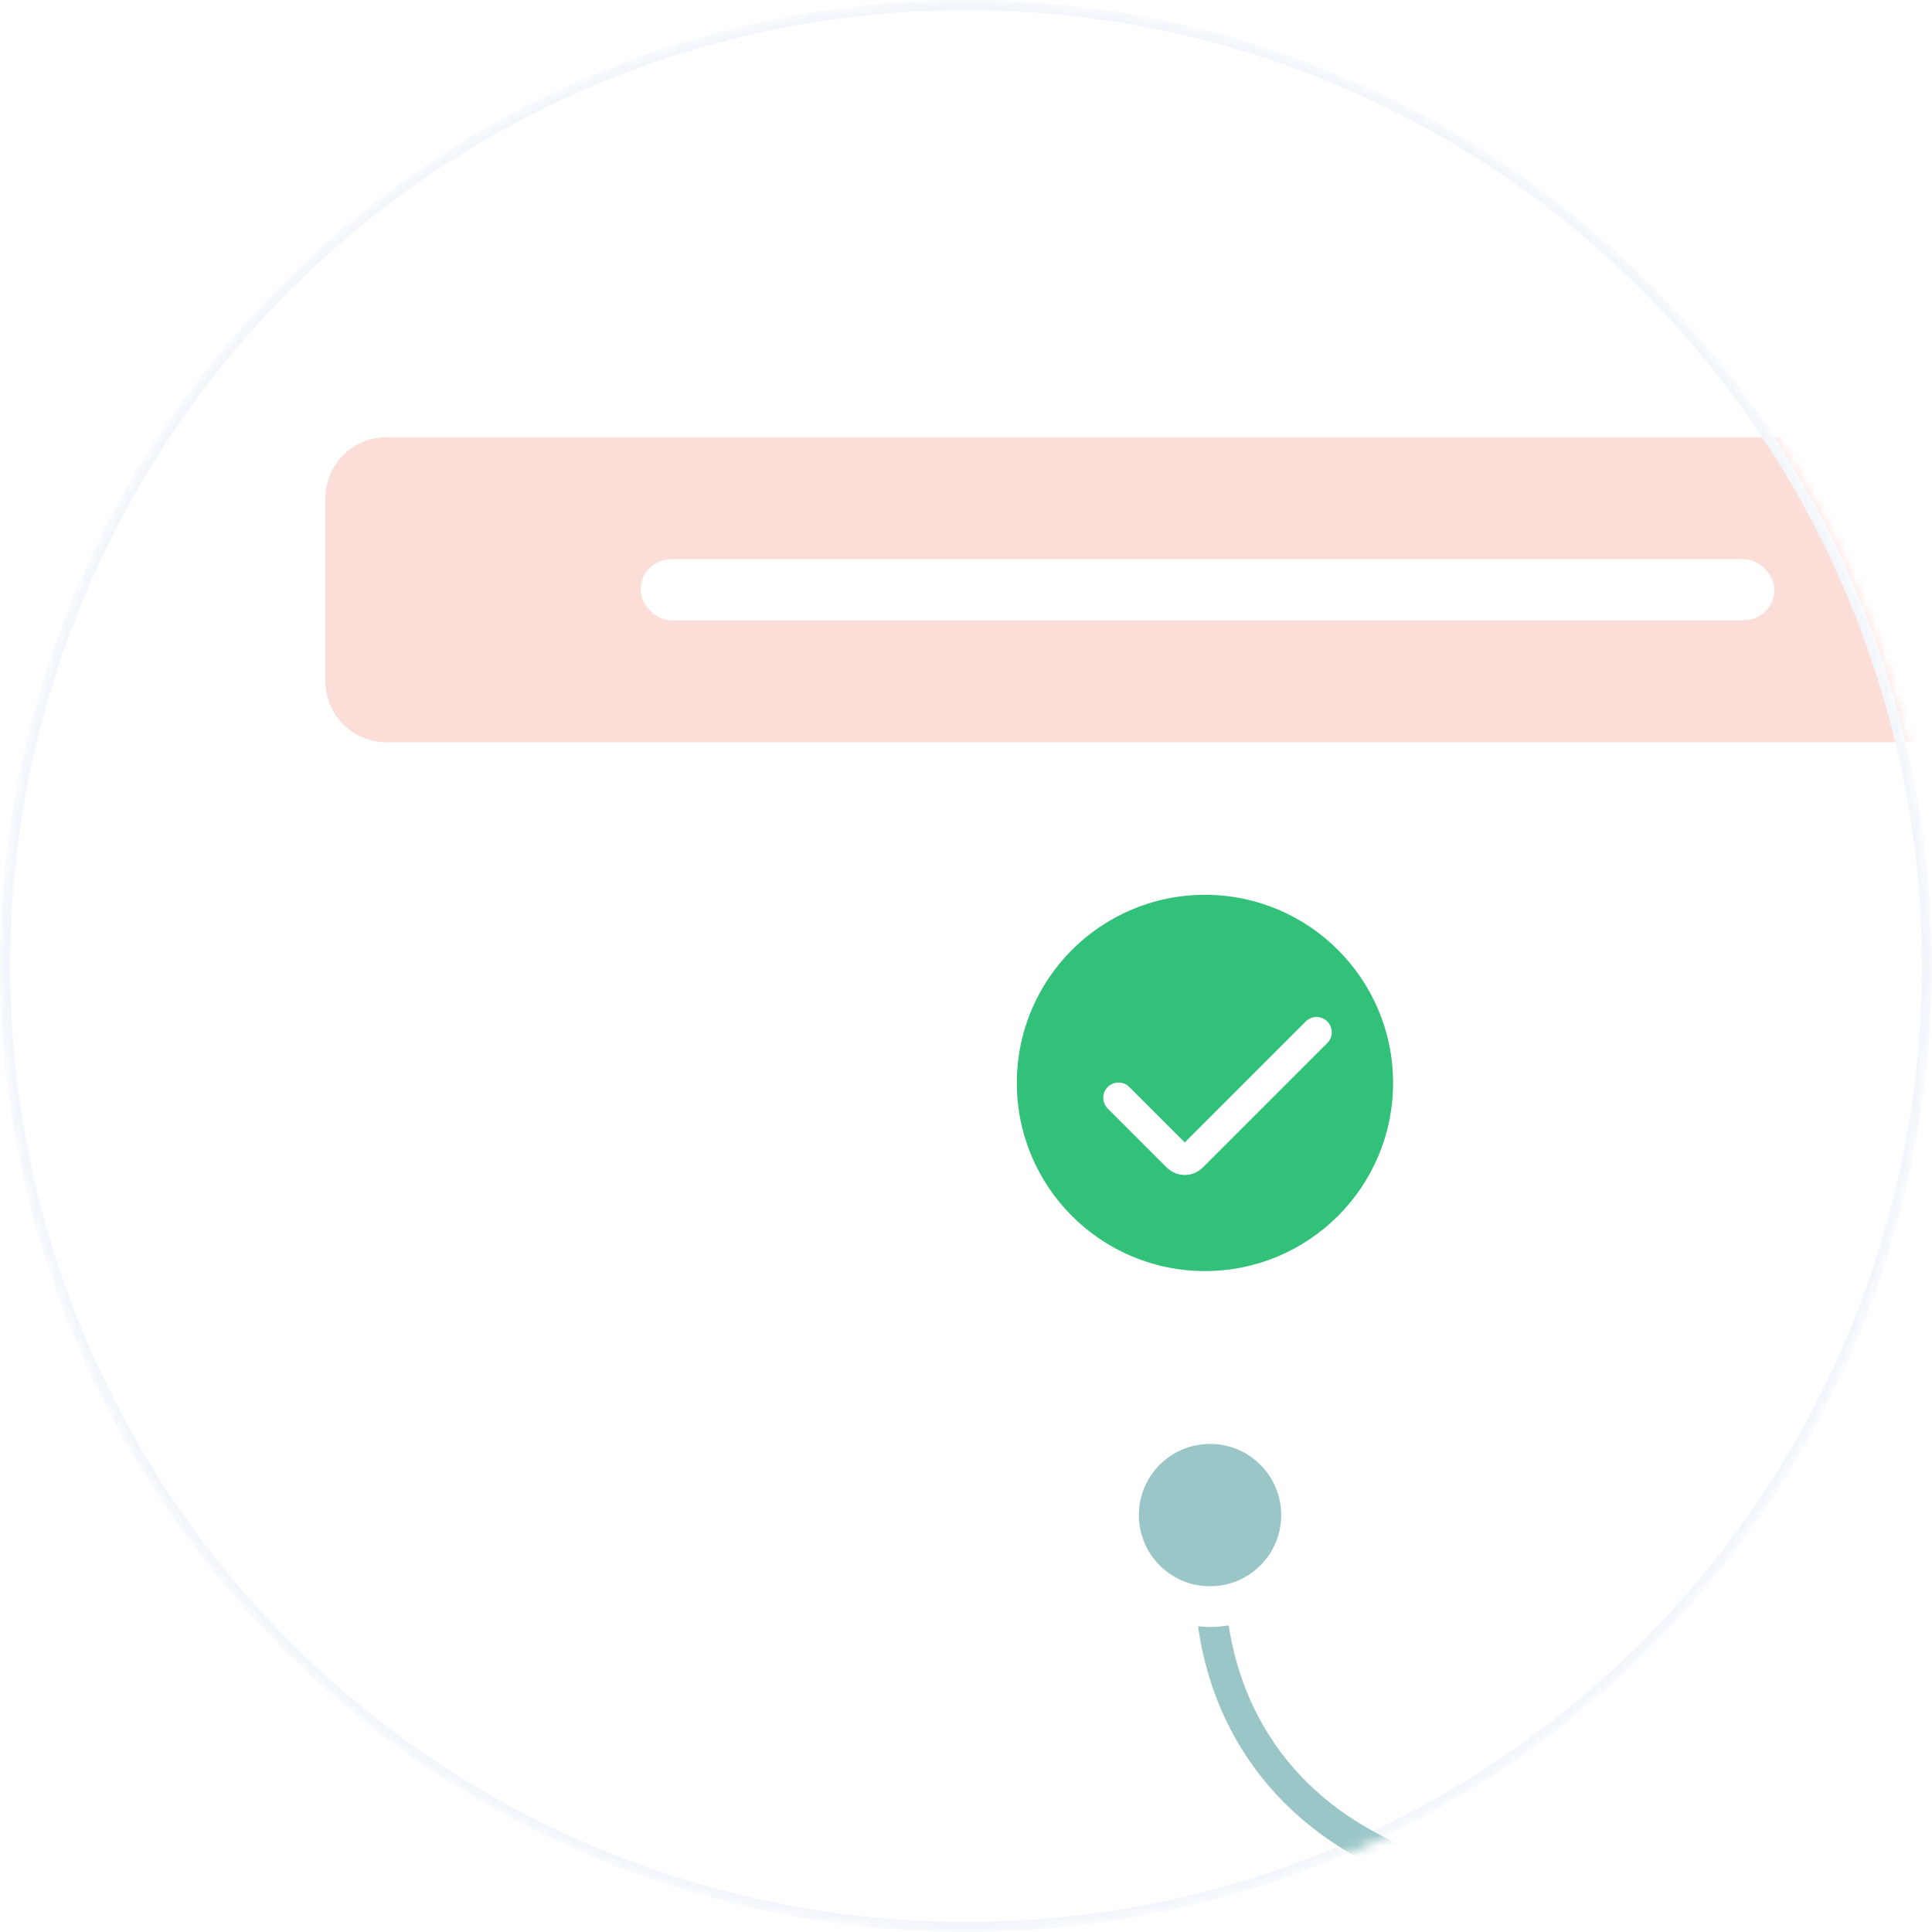 <svg width="190" height="190" viewBox="0 0 190 190" fill="none" xmlns="http://www.w3.org/2000/svg">
<mask id="mask0_945_2502" style="mask-type:alpha" maskUnits="userSpaceOnUse" x="0" y="0" width="190" height="190">
<circle cx="95" cy="95" r="94.5" fill="white" stroke="#F2F6FC"/>
</mask>
<g mask="url(#mask0_945_2502)">
<g filter="url(#filter0_d_945_2502)">
<path d="M30 49C30 44.582 33.582 41 38 41H200C204.418 41 208 44.582 208 49V141C208 145.418 204.418 149 200 149H38C33.582 149 30 145.418 30 141V49Z" fill="white"/>
</g>
<path opacity="0.2" d="M32 49C32 45.686 34.686 43 38 43H200C203.314 43 206 45.686 206 49V67C206 70.314 203.314 73 200 73H38C34.686 73 32 70.314 32 67V49Z" fill="#F25A3E"/>
<rect x="63" y="55" width="111.495" height="6" rx="3" fill="white"/>
<circle cx="95" cy="95" r="94.5" stroke="#F2F6FC"/>
<circle cx="118.5" cy="106.5" r="18.5" fill="#31C178"/>
<path d="M129.472 101.515L117.222 113.765C116.831 114.156 116.198 114.156 115.808 113.765L110 107.958" stroke="white" stroke-width="3" stroke-linecap="round"/>
<path d="M119.503 150C117.503 160 120.403 181.2 148.003 186" stroke="#9AC6C7" stroke-width="3"/>
<circle cx="119" cy="149" r="9" fill="#9AC6C7" stroke="white" stroke-width="4"/>
</g>
<defs>
<filter id="filter0_d_945_2502" x="-40" y="-29" width="318" height="248" filterUnits="userSpaceOnUse" color-interpolation-filters="sRGB">
<feFlood flood-opacity="0" result="BackgroundImageFix"/>
<feColorMatrix in="SourceAlpha" type="matrix" values="0 0 0 0 0 0 0 0 0 0 0 0 0 0 0 0 0 0 127 0" result="hardAlpha"/>
<feOffset/>
<feGaussianBlur stdDeviation="35"/>
<feColorMatrix type="matrix" values="0 0 0 0 0.667 0 0 0 0 0.776 0 0 0 0 0.827 0 0 0 0.42 0"/>
<feBlend mode="normal" in2="BackgroundImageFix" result="effect1_dropShadow_945_2502"/>
<feBlend mode="normal" in="SourceGraphic" in2="effect1_dropShadow_945_2502" result="shape"/>
</filter>
</defs>
</svg>
